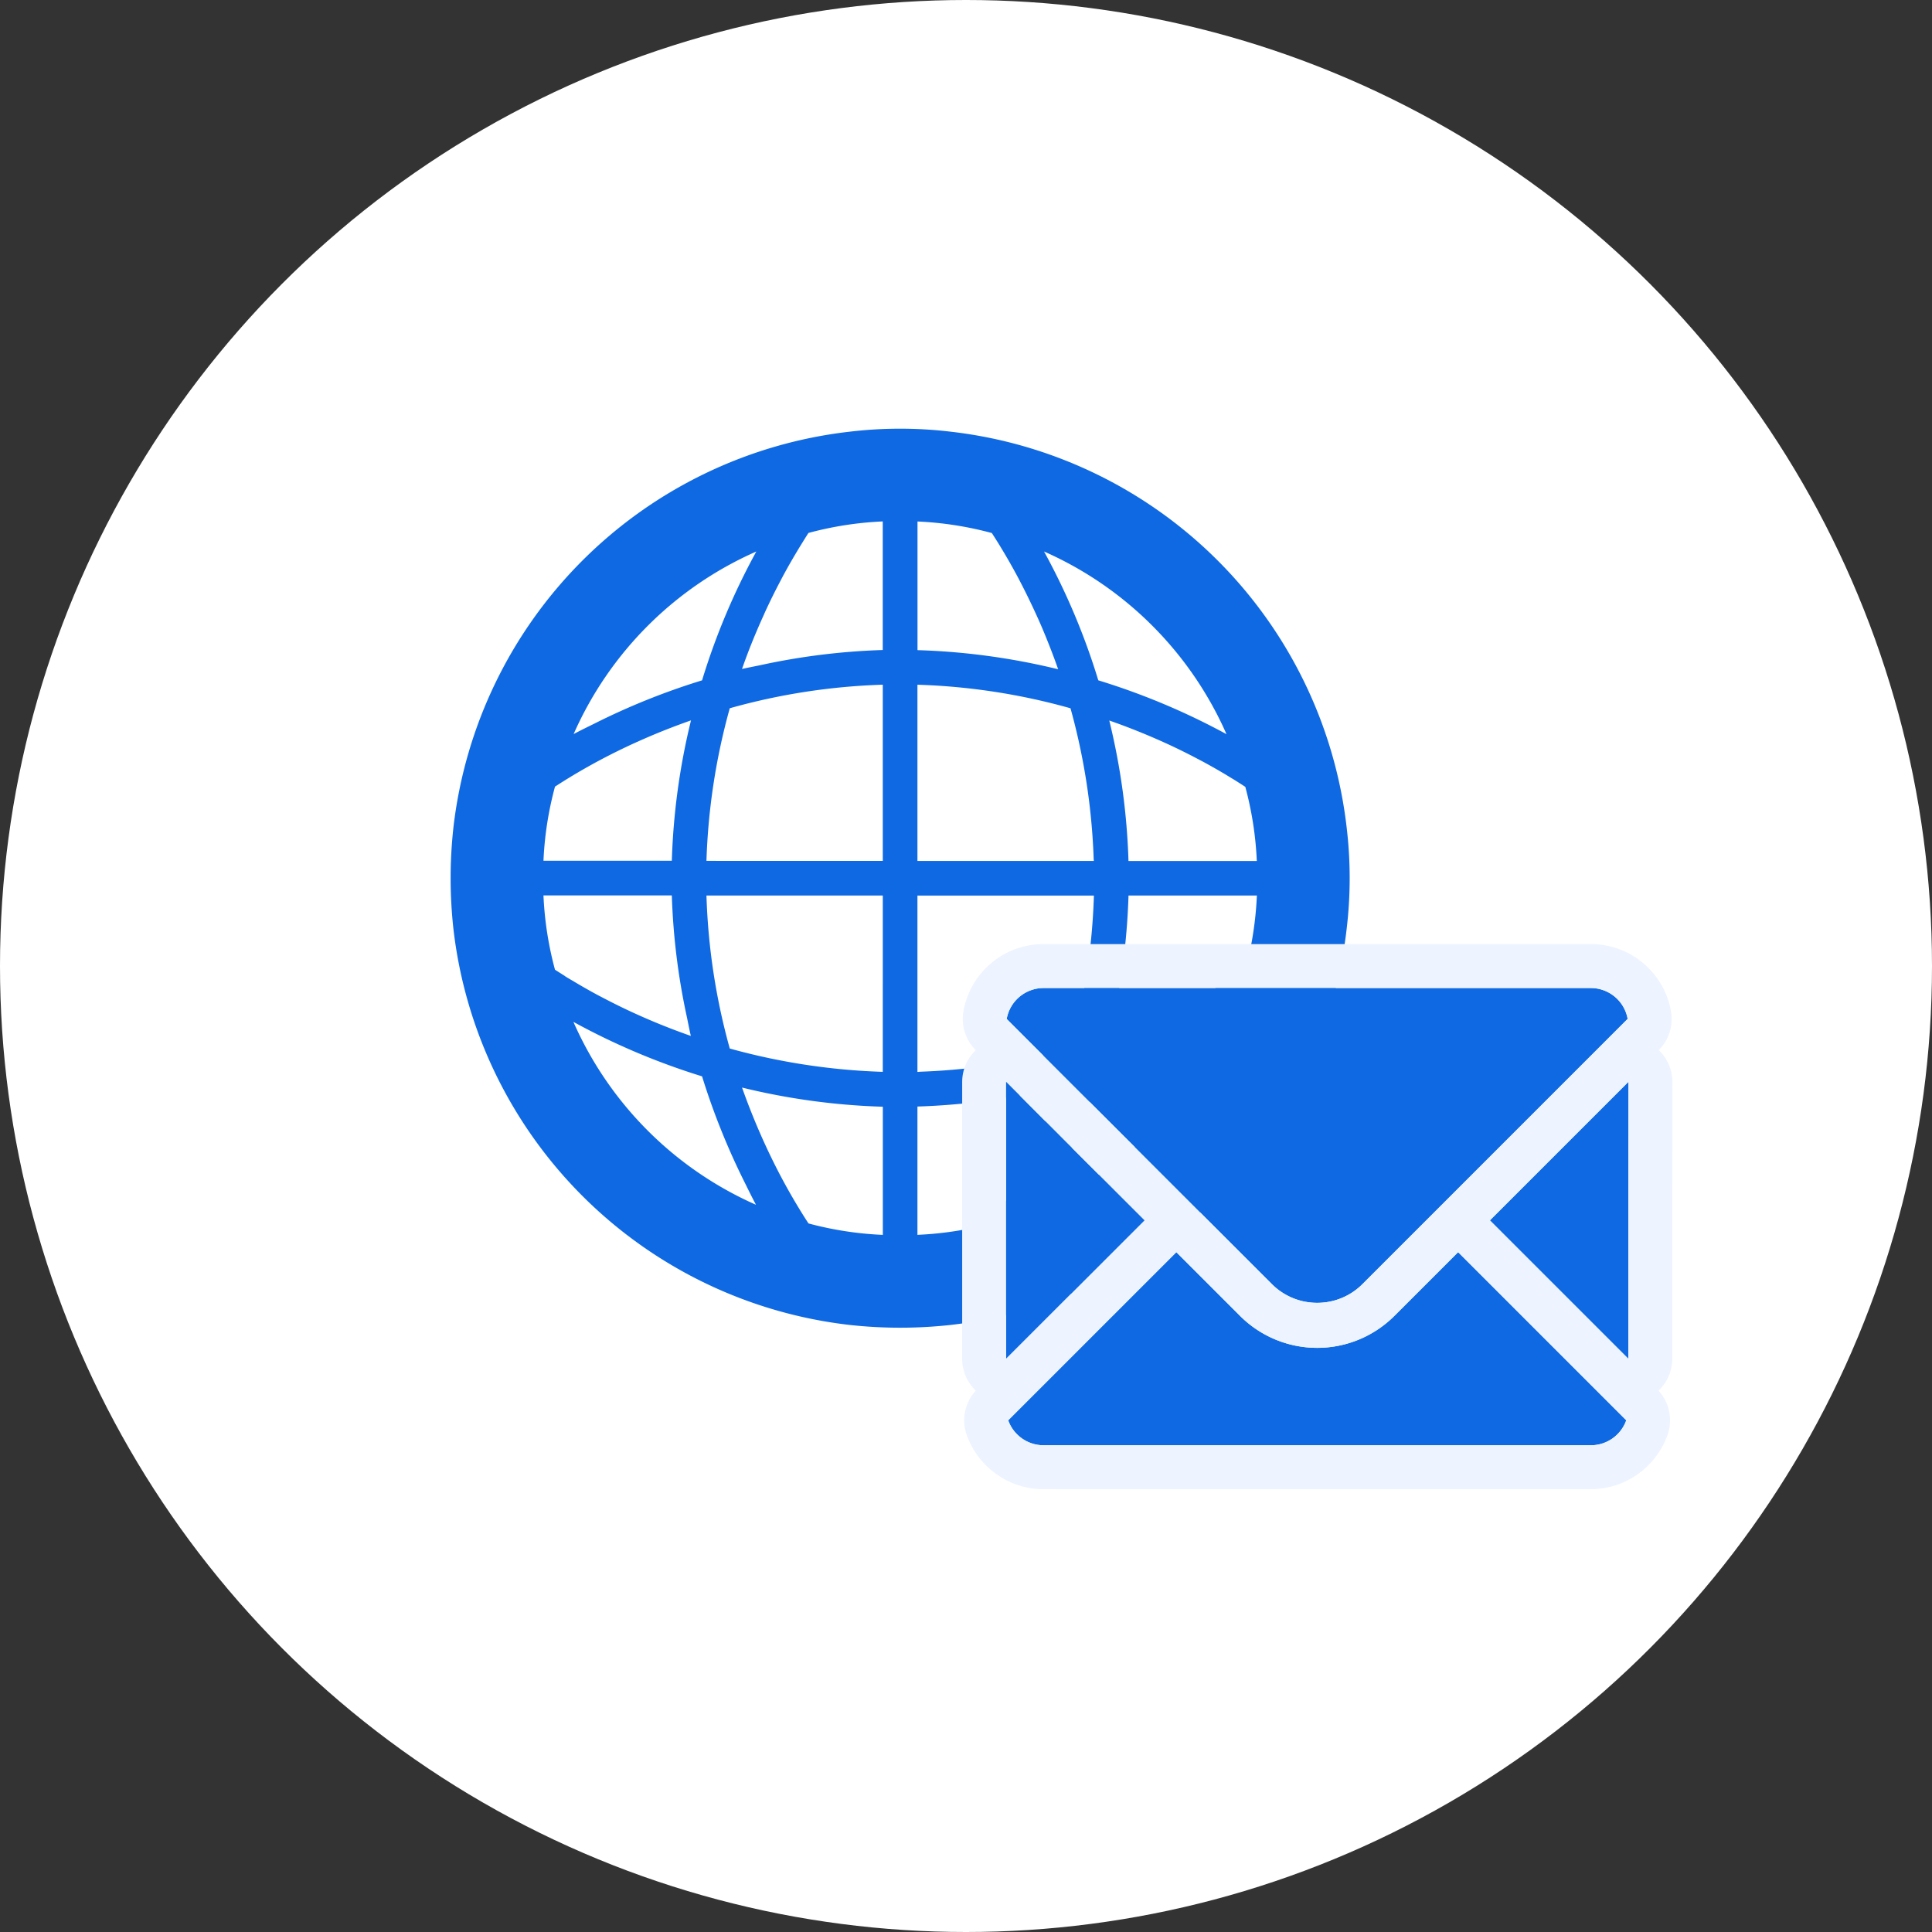 <svg xmlns="http://www.w3.org/2000/svg" width="88" height="88" viewBox="0 0 88 88"><rect x="0" y="0" width="88" height="88" fill="#333333" stroke="none"/><g transform="translate(-10155.566 -1639.1)"><circle cx="44" cy="44" r="44" transform="translate(10155.566 1639.1)" fill="#fff"/><path d="M40.813,18.171A20.5,20.5,0,0,0,22.778.137a19.447,19.447,0,0,0-4.606,0A20.507,20.507,0,0,0,.126,18.171a21.075,21.075,0,0,0,0,4.606A20.518,20.518,0,0,0,18.172,40.823a21.076,21.076,0,0,0,4.606,0A20.507,20.507,0,0,0,40.813,22.777a19.493,19.493,0,0,0,0-4.606ZM35.73,16.015c.157.1.316.2.466.3a15.478,15.478,0,0,1,.519,3.277c0,.034.005.067.006.1H31.595l-.72,0h0A30.735,30.735,0,0,0,30,13.292q.447.156.879.322l.036.014c.564.218,1.108.447,1.631.685l.078.035c.488.224.954.455,1.4.691l.191.1c.391.21.764.423,1.122.637Q35.537,15.9,35.73,16.015Zm.466,8.634c-.191.125-.389.25-.591.375l-.121.074q-.6.365-1.267.723l-.23.12q-.57.3-1.183.585c-.309.143-.618.285-.934.417-.142.06-.286.118-.431.177-.473.19-.95.373-1.434.538a30.845,30.845,0,0,0,.871-6.394h5.847A15.572,15.572,0,0,1,36.2,24.649ZM28.682,34.5a16.083,16.083,0,0,1-1.647.843A31.535,31.535,0,0,0,29.5,29.5a31.547,31.547,0,0,0,5.858-2.471A16.252,16.252,0,0,1,28.682,34.5ZM25.087,5.45q.373.614.738,1.295c.038.071.075.142.112.214q.3.576.593,1.2c.144.309.286.619.42.936.06.14.118.284.177.427.192.474.376.951.544,1.436a30.829,30.829,0,0,0-6.406-.871h0V4.227h0a15.613,15.613,0,0,1,3.386.526c.128.2.256.4.383.608Zm-3.825,6.212h0a28.994,28.994,0,0,1,6.972,1.073,29.377,29.377,0,0,1,1.054,6.821c0,.044.006.088.008.132H21.262Zm0,17.635V21.266H29.3a29.332,29.332,0,0,1-1.062,6.969A29.559,29.559,0,0,1,21.4,29.289C21.351,29.291,21.306,29.3,21.262,29.3ZM35.339,13.915A31.545,31.545,0,0,0,29.5,11.462a30.932,30.932,0,0,0-2.471-5.868,16.251,16.251,0,0,1,7.466,6.667A16.034,16.034,0,0,1,35.339,13.915ZM21.262,36.721V30.875h0a30.614,30.614,0,0,0,5.582-.692c.277-.058.554-.109.83-.174q-.16.451-.329.886l0,.01q-.335.862-.7,1.66l-.023.051q-.343.745-.705,1.427c-.03.056-.059.113-.089.169-.213.4-.43.776-.648,1.139-.075.125-.15.249-.227.371-.1.16-.2.321-.3.473a15.578,15.578,0,0,1-3.3.52Zm-1.578,0A15.586,15.586,0,0,1,16.3,36.2q-.193-.294-.385-.607l-.048-.08q-.39-.639-.772-1.351l-.005-.01c-.262-.491-.518-1.008-.766-1.547l0,0c-.373-.814-.728-1.68-1.051-2.594a30.819,30.819,0,0,0,6.413.873v5.847Zm-14.089-9.7A31.546,31.546,0,0,0,11.452,29.5a32.029,32.029,0,0,0,1.964,4.878c.161.327.322.655.492.972A16.256,16.256,0,0,1,5.595,27.026Zm-.377-2.082c-.157-.1-.315-.2-.465-.295a15.6,15.6,0,0,1-.525-3.384h5.847a30.575,30.575,0,0,0,.692,5.569c.057.277.109.553.174.83q-.445-.156-.875-.321l-.03-.012q-.848-.327-1.633-.686l-.078-.035c-.487-.223-.953-.455-1.4-.69l-.193-.1c-.391-.209-.762-.422-1.12-.636C5.478,25.1,5.347,25.025,5.218,24.944Zm.235-9.075q.631-.384,1.333-.76l.031-.016q.726-.386,1.524-.753l.03-.013c.533-.243,1.088-.478,1.665-.7l.03-.012q.433-.166.882-.324a30.734,30.734,0,0,0-.873,6.394v0H5.255l-1.027,0a15.49,15.49,0,0,1,.525-3.375c.193-.127.394-.253.6-.38Zm8.833-7.435c.017-.036.032-.072.049-.108.22-.477.447-.934.679-1.374.038-.072.075-.143.113-.215.21-.391.423-.764.638-1.122.077-.129.154-.257.233-.383.1-.162.2-.324.3-.478a15.593,15.593,0,0,1,3.384-.525v5.857a30.583,30.583,0,0,0-5.587.693c-.275.057-.549.108-.824.172q.154-.441.319-.868l.016-.042Q13.931,9.207,14.286,8.434ZM11.652,19.685a29.32,29.32,0,0,1,1.062-6.951,28.981,28.981,0,0,1,6.97-1.073v8.026H13ZM13.923,5.595a30.95,30.95,0,0,0-2.471,5.868A31.559,31.559,0,0,0,6.534,13.44c-.312.154-.625.306-.932.469A16.255,16.255,0,0,1,13.923,5.595Zm5.761,23.7a29.519,29.519,0,0,1-6.97-1.062,29.357,29.357,0,0,1-1.062-6.97h8.032V29.3Z" transform="translate(10176.092 1658.626)" fill="#0e69e2"/><g transform="translate(10201.392 1684.1)"><path d="M14.636,82.239a2.9,2.9,0,0,0,2.066-.857l2.9-2.9,9.175-9.176A1.706,1.706,0,0,0,27.1,67.9H2.172a1.706,1.706,0,0,0-1.68,1.41L12.567,81.382A2.906,2.906,0,0,0,14.636,82.239Z" transform="translate(-0.465 -67.897)" fill="#0e69e2"/><path d="M14.636,82.239a2.9,2.9,0,0,0,2.066-.857l2.9-2.9,9.175-9.176A1.706,1.706,0,0,0,27.1,67.9H2.172a1.706,1.706,0,0,0-1.68,1.41L12.567,81.382a2.906,2.906,0,0,0,2.069.857m0,2A4.894,4.894,0,0,1,11.153,82.8L-.922,70.722a2,2,0,0,1-.556-1.758A3.7,3.7,0,0,1,2.172,65.9H27.1a3.7,3.7,0,0,1,3.65,3.067,2,2,0,0,1-.556,1.758L18.12,82.793A4.879,4.879,0,0,1,14.636,84.239Z" transform="translate(-0.465 -67.897)" fill="#edf3ff"/><path d="M6.307,151.54l-3.693-3.691L.009,145.236v.009L0,145.236v12.611Z" transform="translate(0 -140.954)" fill="#0e69e2"/><path d="M0,145.236v12.611l6.307-6.307-3.693-3.691L.009,145.236v.009L0,145.236m0-2H.008a2,2,0,0,1,1.417.588l2.605,2.613,3.691,3.689a2,2,0,0,1,0,2.829l-6.307,6.307a2,2,0,0,1-2.18.434A2,2,0,0,1-2,157.847V145.236a2,2,0,0,1,1.233-1.847A2,2,0,0,1,0,143.236Z" transform="translate(0 -140.954)" fill="#edf3ff"/><path d="M22.225,285.237h0l-.006-.006-2.9,2.9a4.971,4.971,0,0,1-7.035,0l-2.893-2.893h0l-.006-.006L1.726,292.89a1.71,1.71,0,0,0,1.612,1.137H28.266a1.71,1.71,0,0,0,1.612-1.137l-7.653-7.653Z" transform="translate(-1.63 -273.197)" fill="#0e69e2"/><path d="M9.385,285.231,1.726,292.89a1.71,1.71,0,0,0,1.612,1.137H28.266a1.71,1.71,0,0,0,1.612-1.137l-7.659-7.659-2.9,2.9a4.971,4.971,0,0,1-7.035,0l-2.9-2.9m0-2h0a2,2,0,0,1,1.394.571l.022.022,2.893,2.893a2.971,2.971,0,0,0,4.209,0l2.9-2.9a2,2,0,0,1,1.414-.586h0a2,2,0,0,1,1.394.571l.022.021,7.653,7.653a2,2,0,0,1,.47,2.084,3.717,3.717,0,0,1-3.5,2.467H3.338a3.717,3.717,0,0,1-3.5-2.467,2,2,0,0,1,.47-2.084l7.659-7.659A2,2,0,0,1,9.385,283.231Z" transform="translate(-1.63 -273.197)" fill="#edf3ff"/><path d="M404.288,145.179l-.006.006v-.013l-6.307,6.307,6.307,6.307V150.4Z" transform="translate(-375.938 -140.894)" fill="#0e69e2"/><path d="M404.281,145.173l-6.307,6.307,6.307,6.307V150.4l.006-5.224-.006.006v-.013m0-2a2.011,2.011,0,0,1,2.006,2.009l-.006,5.224v7.382a2,2,0,0,1-3.414,1.414l-6.307-6.307a2,2,0,0,1,0-2.828l6.307-6.307A2,2,0,0,1,404.282,143.173Z" transform="translate(-375.938 -140.894)" fill="#edf3ff"/></g></g></svg>